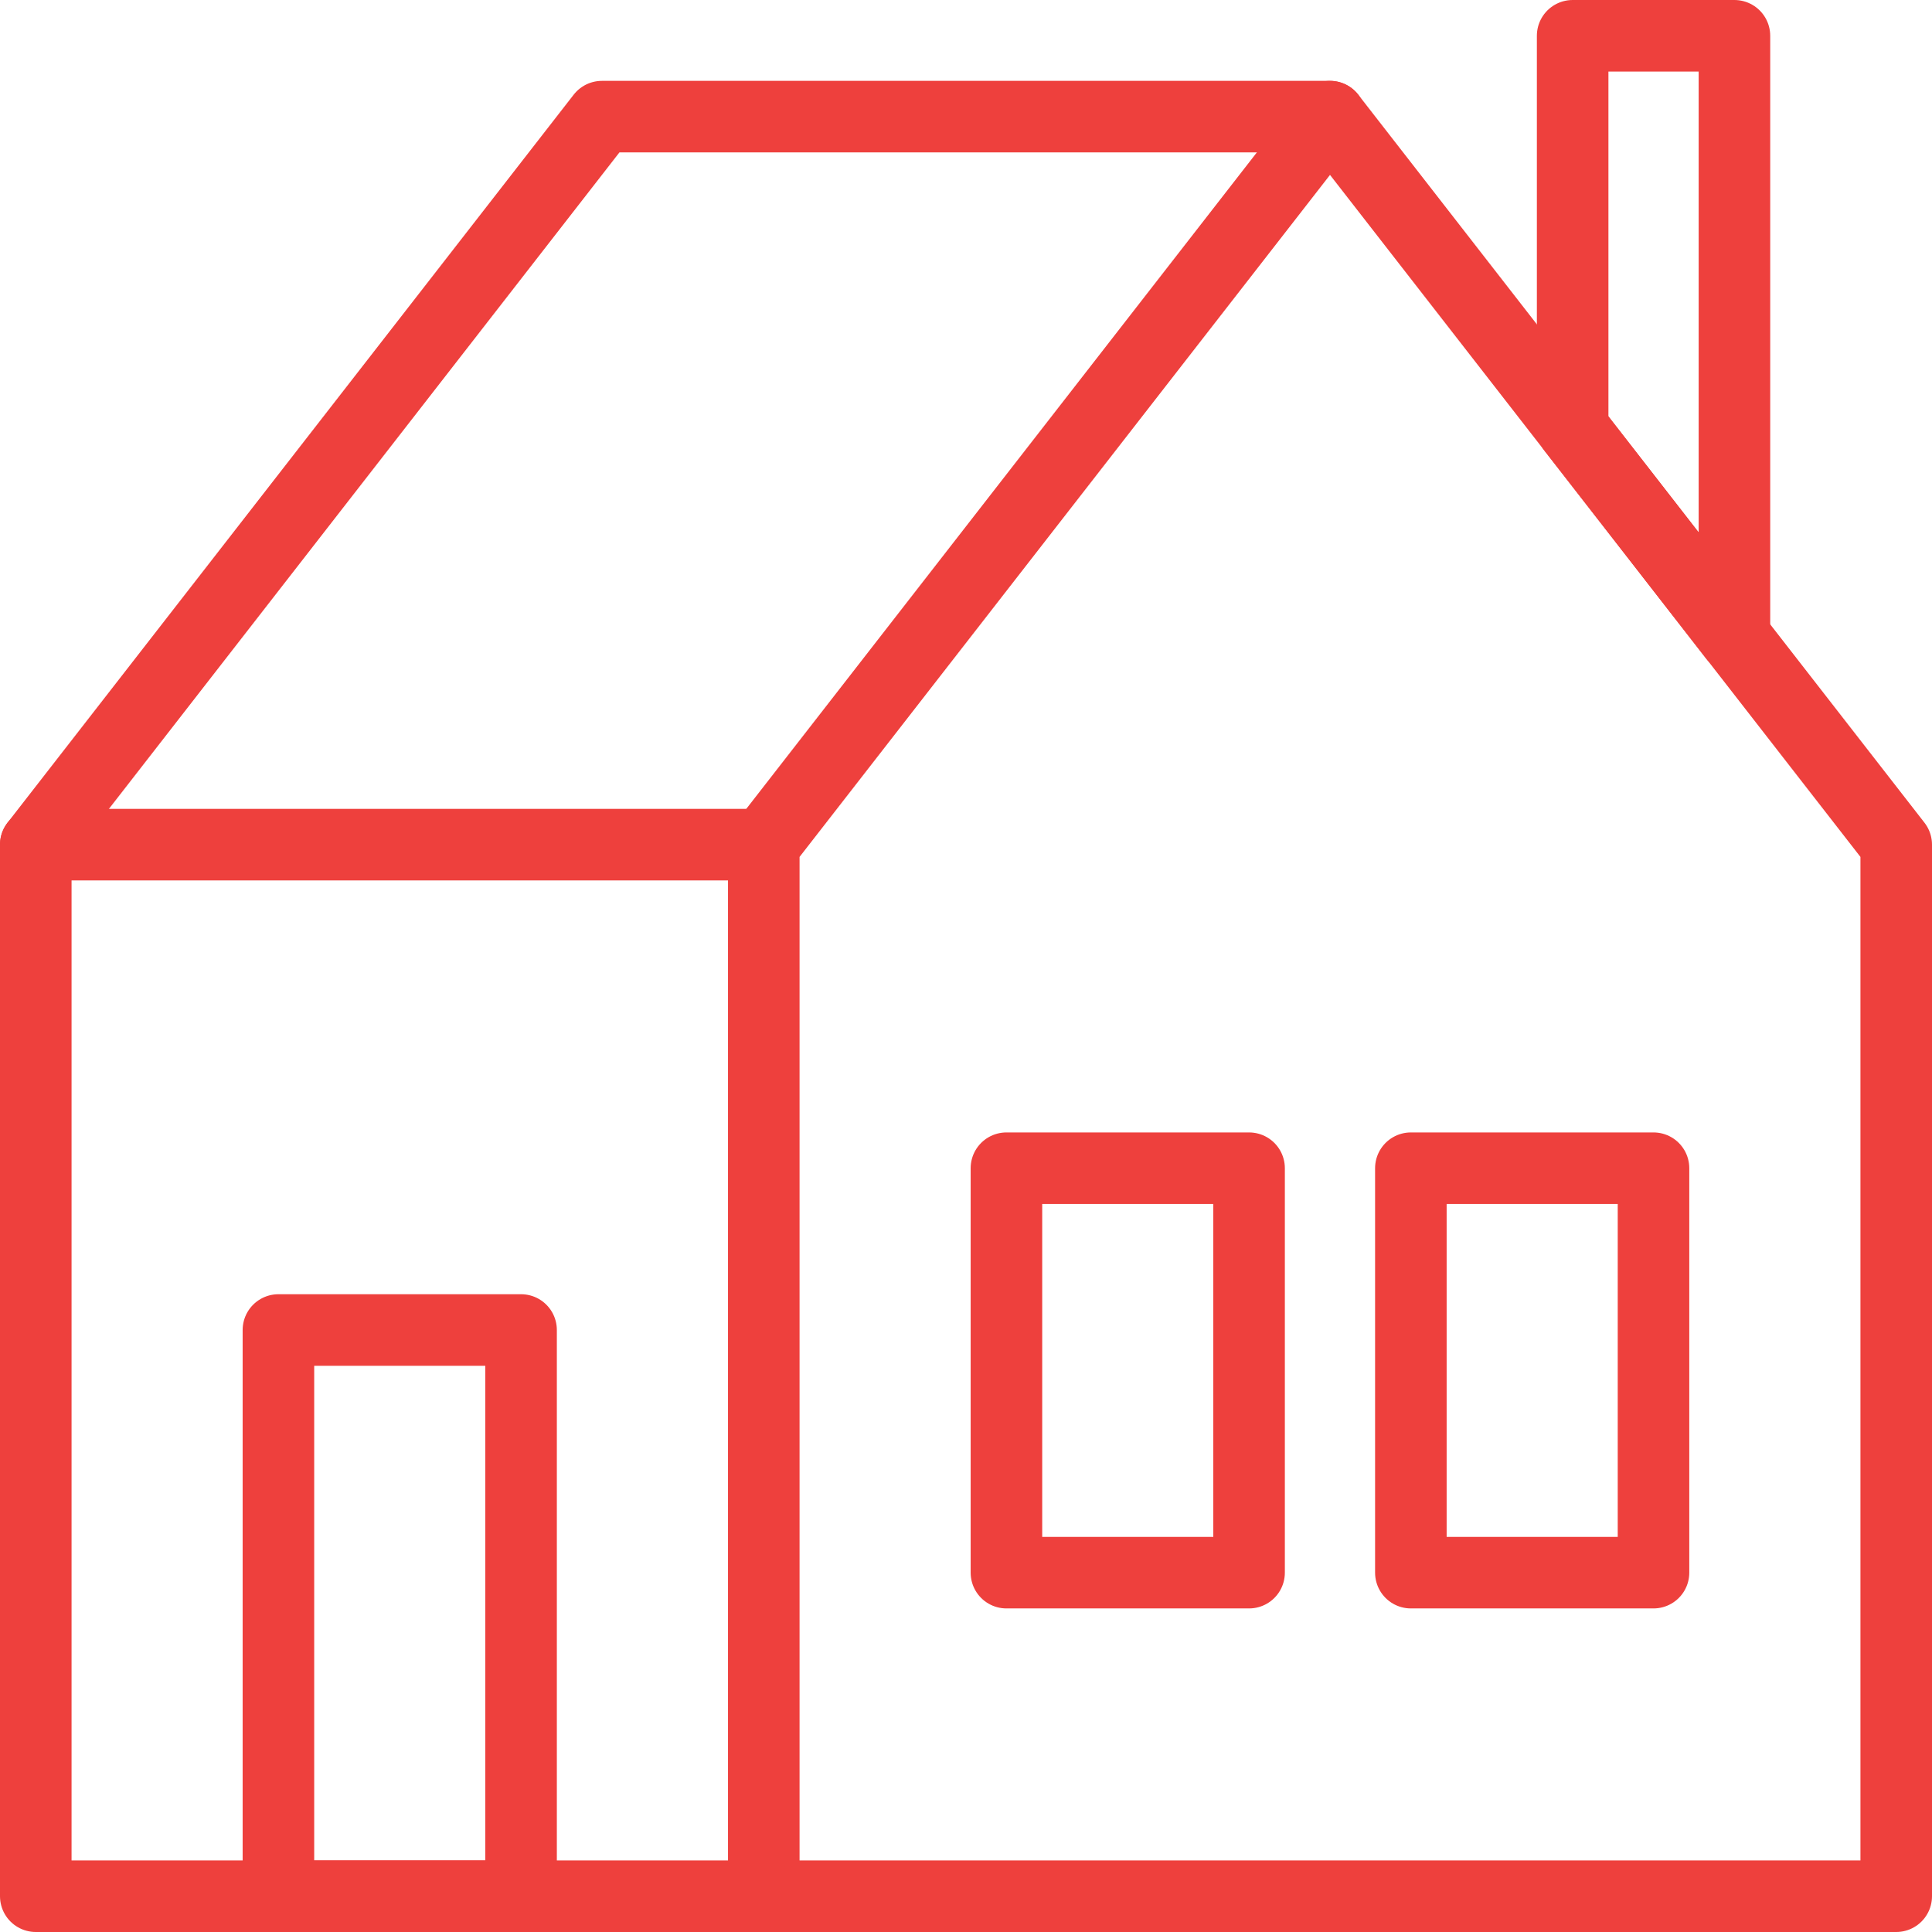 <?xml version="1.0" encoding="UTF-8"?> <!-- Generator: Adobe Illustrator 24.2.3, SVG Export Plug-In . SVG Version: 6.00 Build 0) --> <svg xmlns="http://www.w3.org/2000/svg" xmlns:xlink="http://www.w3.org/1999/xlink" version="1.1" id="Layer_1" x="0px" y="0px" width="27px" height="27px" viewBox="0 0 27 27" xml:space="preserve"> <g> <polygon fill="none" stroke="#EE403D" stroke-linecap="round" stroke-linejoin="round" stroke-miterlimit="10" points="26.5,26.5 10.674,26.5 10.674,11.804 18.587,1.63 26.5,11.804 "></polygon> <polyline fill="none" stroke="#EE403D" stroke-linecap="round" stroke-linejoin="round" stroke-miterlimit="10" points=" 10.674,26.5 0.5,26.5 0.5,11.804 8.412,1.63 18.587,1.63 "></polyline> <line fill="none" stroke="#EE403D" stroke-linecap="round" stroke-linejoin="round" stroke-miterlimit="10" x1="0.5" y1="11.804" x2="10.674" y2="11.804"></line> <rect x="3.891" y="18.587" fill="none" stroke="#EE403D" stroke-linecap="round" stroke-linejoin="round" stroke-miterlimit="10" width="3.391" height="7.913"></rect> <rect x="14.065" y="16.326" fill="none" stroke="#EE403D" stroke-linecap="round" stroke-linejoin="round" stroke-miterlimit="10" width="3.391" height="5.652"></rect> <rect x="19.717" y="16.326" fill="none" stroke="#EE403D" stroke-linecap="round" stroke-linejoin="round" stroke-miterlimit="10" width="3.391" height="5.652"></rect> <polygon fill="none" stroke="#EE403D" stroke-linecap="round" stroke-linejoin="round" stroke-miterlimit="10" points=" 24.239,8.898 21.978,5.991 21.978,0.5 24.239,0.5 "></polygon> </g> </svg> 